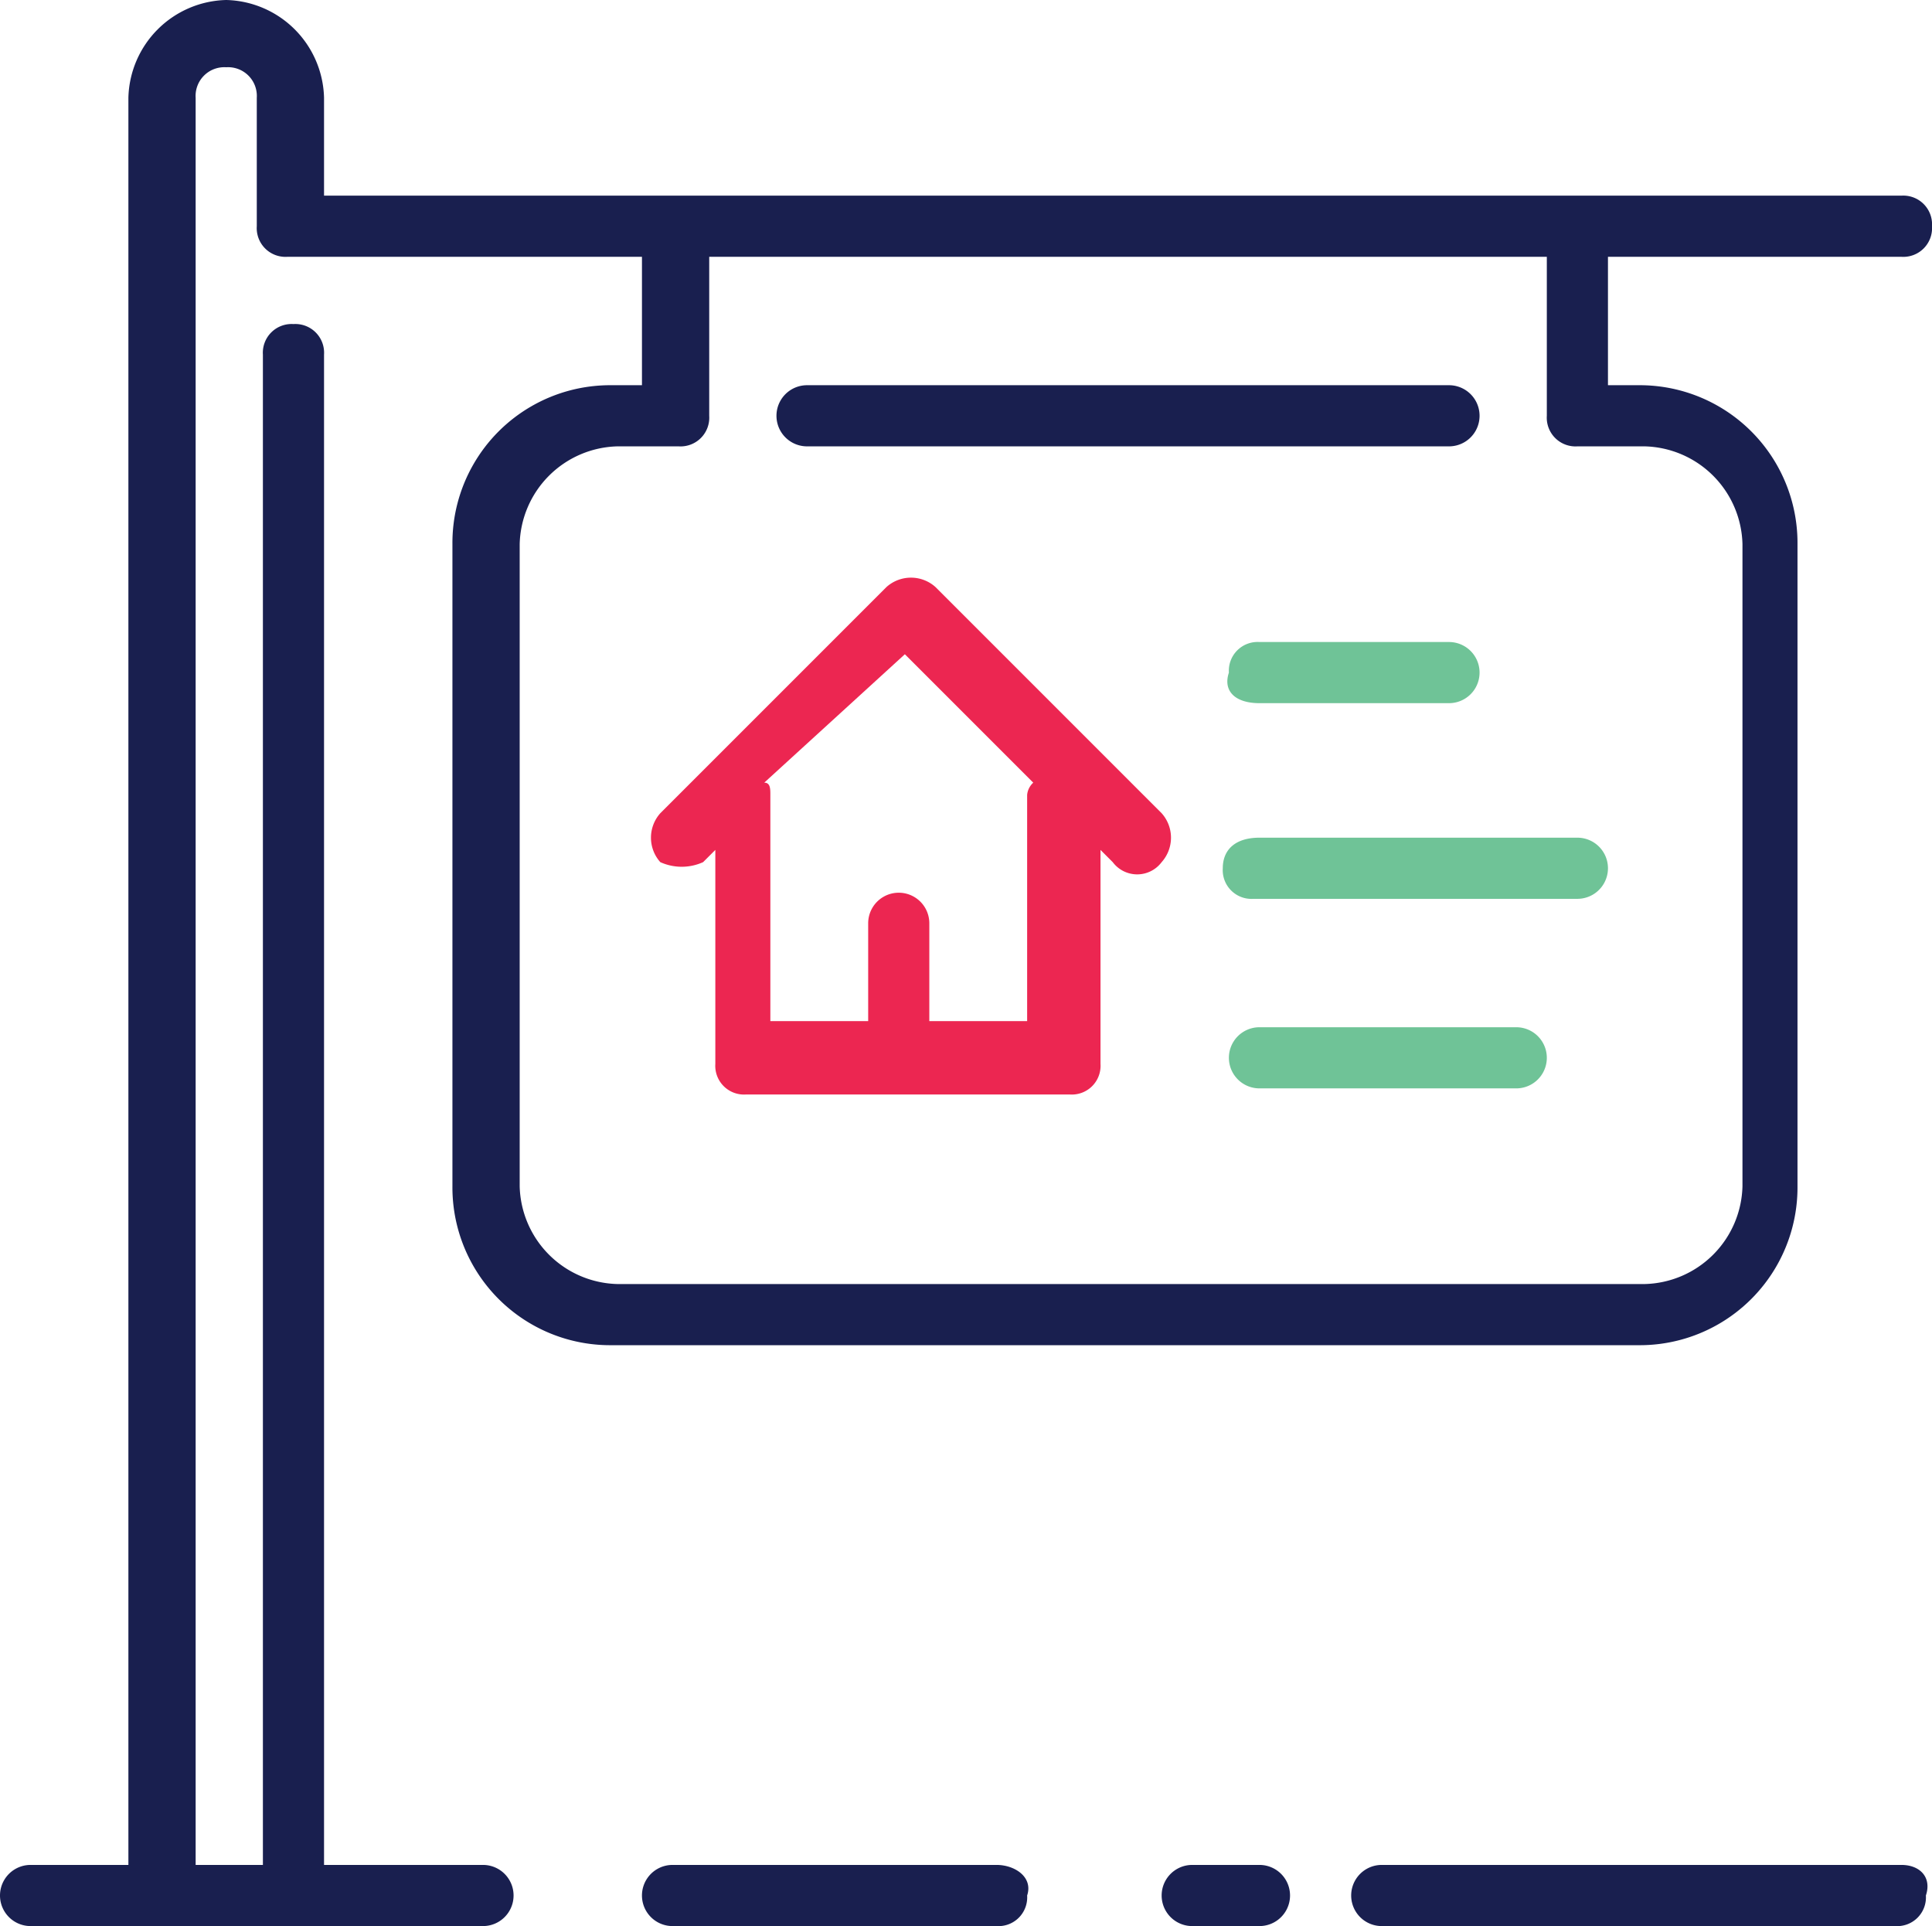 <svg xmlns="http://www.w3.org/2000/svg" viewBox="0 0 31.6 31.5"><defs><style>.cls-1{fill:#191f4f;}.cls-2{fill:#6fc397;}.cls-3{fill:#ec2651;}</style></defs><g id="Layer_2" data-name="Layer 2"><g id="Layer_1-2" data-name="Layer 1"><path class="cls-1" d="M13.2,7.3H23.7a.5.5,0,0,0,0-1H13.2a.5.5,0,0,0,0,1Z"/><path class="cls-2" d="M20,14.2a.47.47,0,0,0,.5.5h5.3a.5.5,0,0,0,0-1H20.6C20.2,13.7,20,13.9,20,14.2Z"/><path class="cls-2" d="M20.6,11.5h3.1a.5.5,0,1,0,0-1H20.6a.47.47,0,0,0-.5.5C20,11.3,20.2,11.5,20.6,11.5Z"/><path class="cls-2" d="M24.8,16.8H20.6a.5.5,0,0,0,0,1h4.2a.5.5,0,0,0,0-1Z"/><path class="cls-1" d="M16.3,30.5H11a.5.5,0,0,0,0,1h5.3a.47.47,0,0,0,.5-.5C16.9,30.7,16.6,30.5,16.3,30.5Z"/><path class="cls-1" d="M20.6,30.5H19.5a.5.5,0,0,0,0,1h1.1a.5.5,0,0,0,0-1Z"/><path class="cls-3" d="M11.5,14.1l.2-.2v3.5a.47.47,0,0,0,.5.5h5.3a.47.47,0,0,0,.5-.5V13.9l.2.2a.5.5,0,0,0,.8,0,.6.6,0,0,0,0-.8L15.3,9.6a.6.6,0,0,0-.8,0l-3.7,3.7a.6.6,0,0,0,0,.8A.85.85,0,0,0,11.5,14.1Zm3.3-3.4,2.1,2.1a.31.31,0,0,0-.1.2v3.7H15.2V15.1a.5.5,0,1,0-1,0v1.6H12.6V13c0-.1,0-.2-.1-.2Z"/><path class="cls-1" d="M31.1,30.5H22.6a.5.5,0,0,0,0,1H31a.47.47,0,0,0,.5-.5C31.6,30.7,31.4,30.5,31.1,30.5Z"/><path class="cls-1" d="M10,6.3A2.58,2.58,0,0,0,7.4,8.9V19.4A2.58,2.58,0,0,0,10,22H26.8a2.58,2.58,0,0,0,2.6-2.6V8.9a2.58,2.58,0,0,0-2.6-2.6h-.5V4.2h4.8a.47.47,0,0,0,.5-.5.47.47,0,0,0-.5-.5H5.3V1.6A1.64,1.64,0,0,0,3.7,0,1.64,1.64,0,0,0,2.1,1.6V30.5H.5a.5.5,0,0,0,0,1H7.9a.5.5,0,0,0,0-1H5.3V5.8a.47.47,0,0,0-.5-.5.47.47,0,0,0-.5.5V30.5H3.2V1.6a.47.47,0,0,1,.5-.5.47.47,0,0,1,.5.5V3.7a.47.47,0,0,0,.5.5h5.8V6.3Zm1.1,1a.47.47,0,0,0,.5-.5V4.2H25.3V6.8a.47.47,0,0,0,.5.5h1.1a1.64,1.64,0,0,1,1.6,1.6V19.4A1.64,1.64,0,0,1,26.9,21H10.1a1.64,1.64,0,0,1-1.6-1.6V8.9a1.64,1.64,0,0,1,1.6-1.6Z"/></g></g></svg>